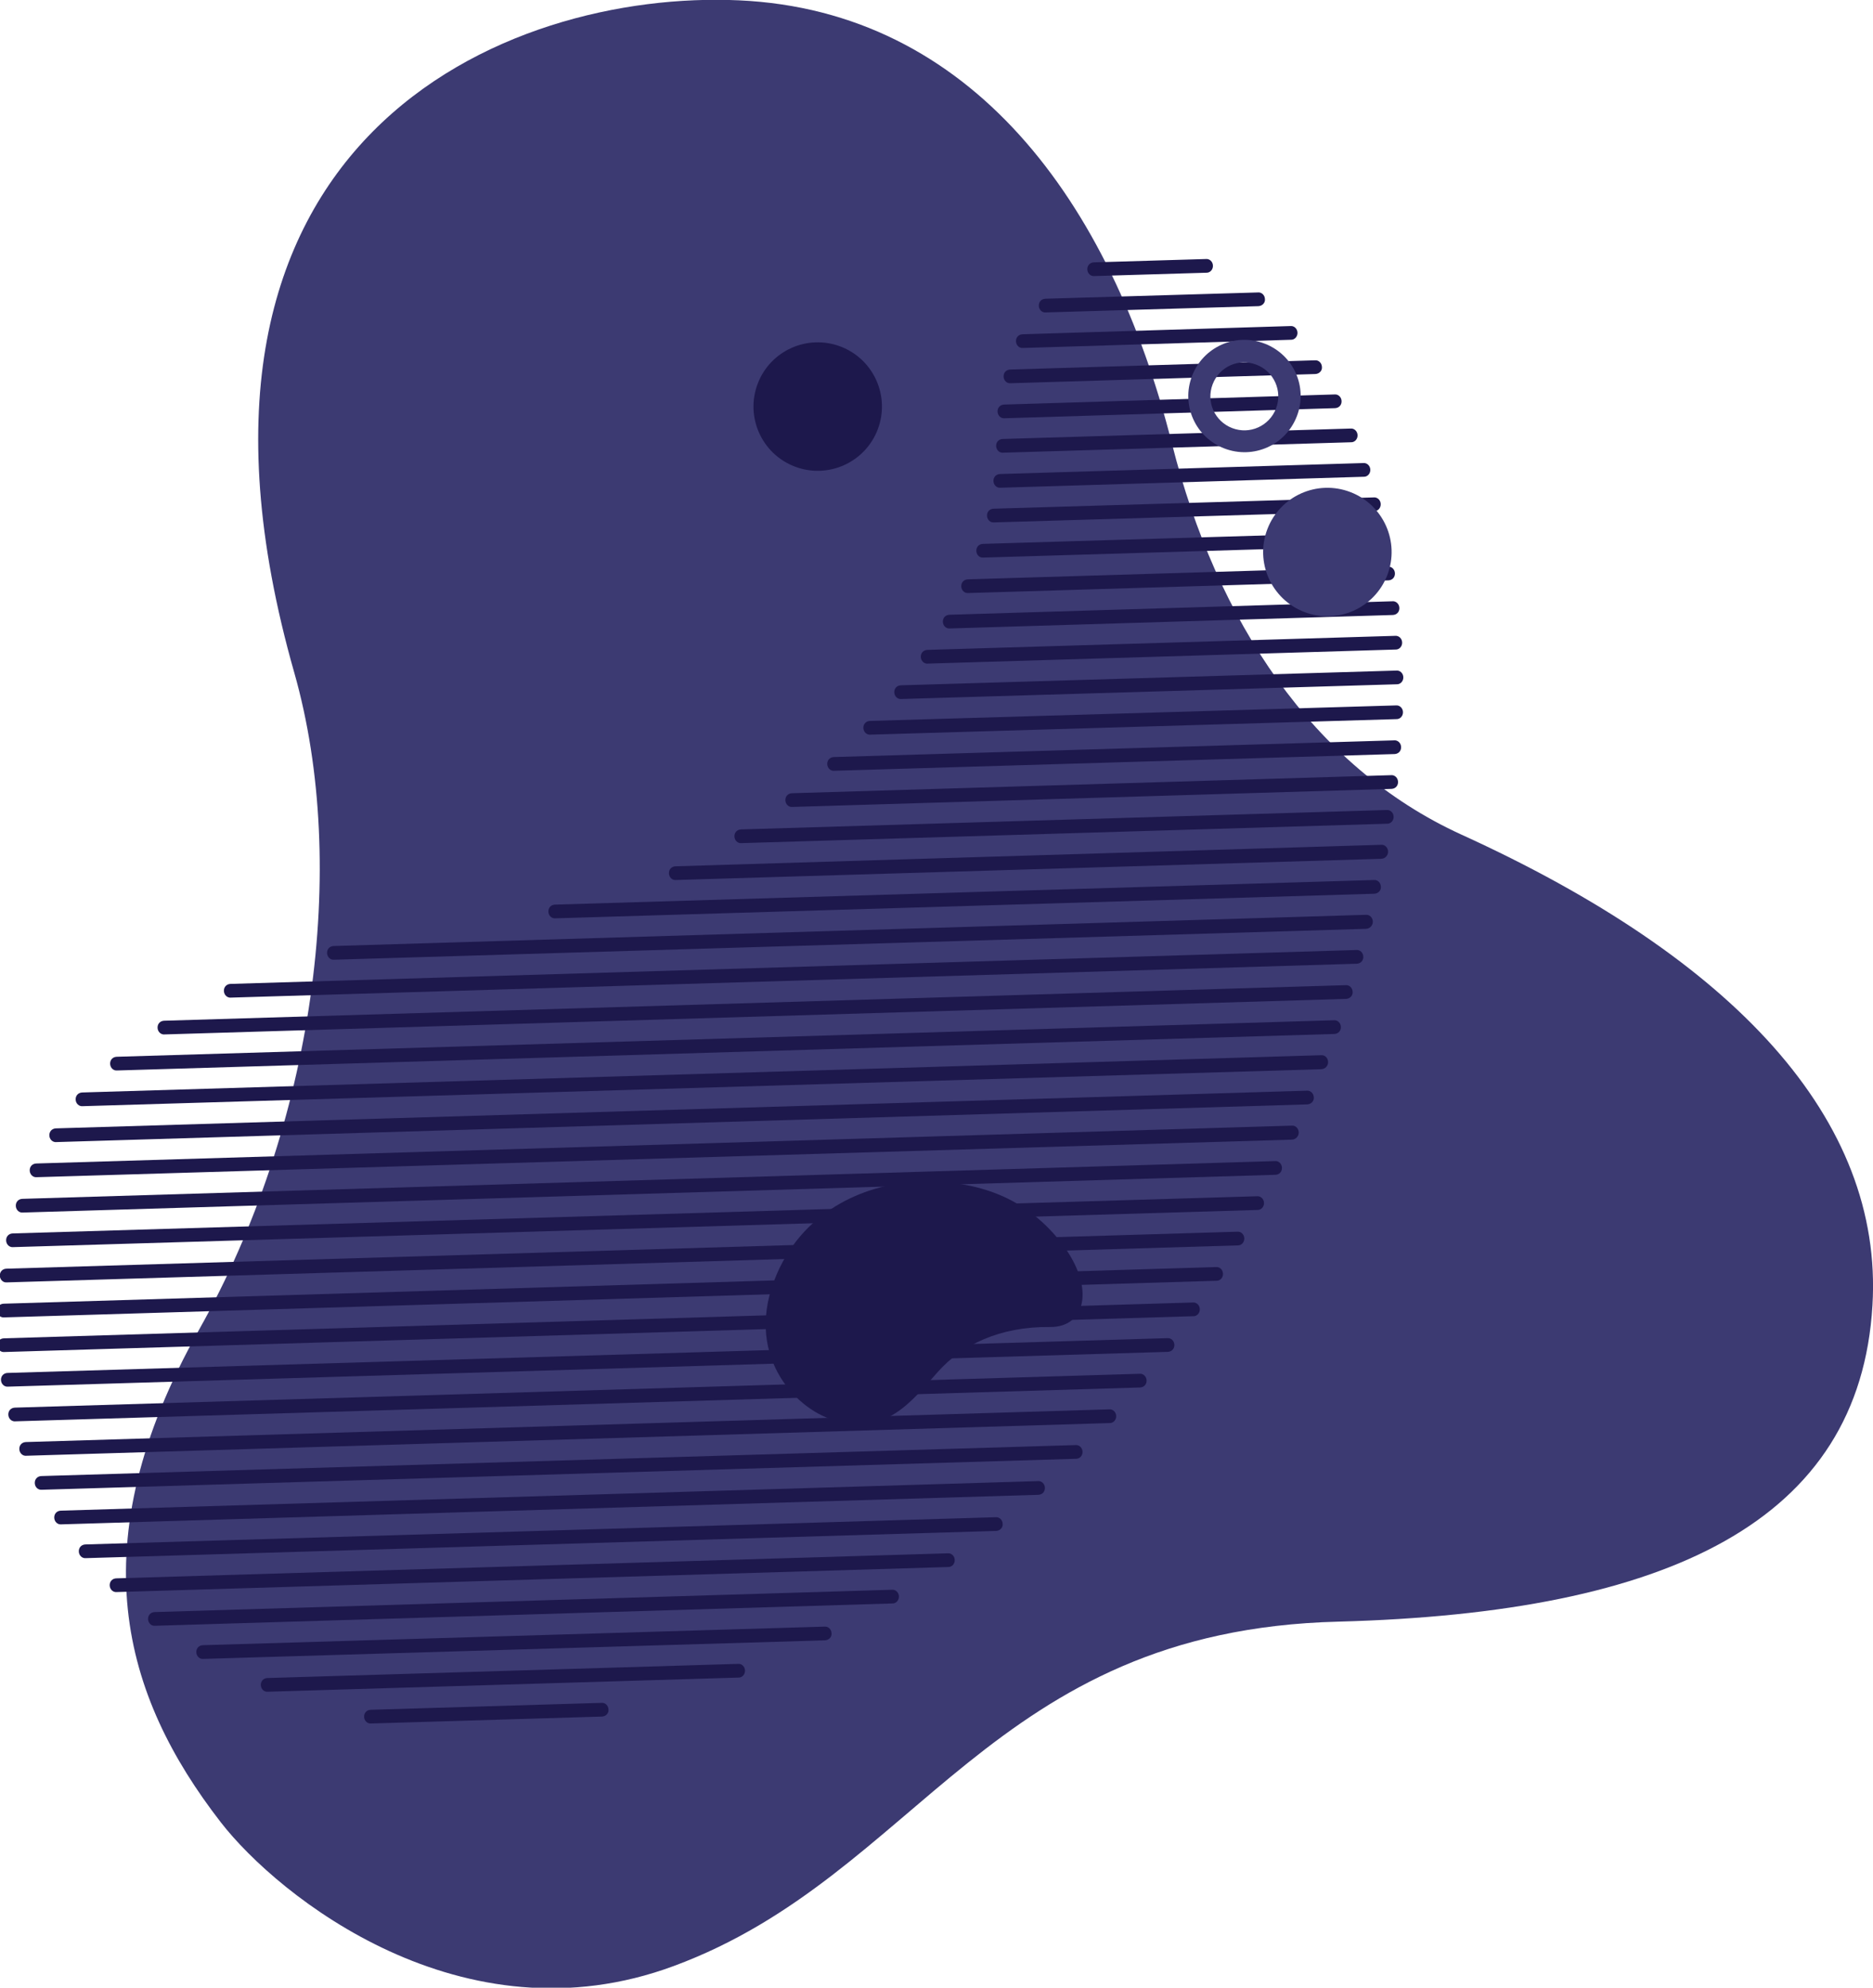 <svg xmlns="http://www.w3.org/2000/svg" xmlns:xlink="http://www.w3.org/1999/xlink" id="Calque_1" x="0px" y="0px" viewBox="0 0 463.7 492" style="enable-background:new 0 0 463.7 492;" xml:space="preserve">
<style type="text/css">
	.st0{fill:#3C3A72;}
	.st1{fill:#1D184C;}
</style>
<g id="Groupe_414" transform="translate(809.758 -3789.717) rotate(21)">
	<path id="Trac&#xE9;_1268" class="st0" d="M1150.7,3963.7c-13.9-43.9-62.6-67.8-136.8-72.3c-40.4-2.5-75.6-27.8-101.5-64.6   c-35.7-50.7-84.9-82.2-139.4-64.1c-54.5,18.1-125.9,84.6-43.2,194.8c30.1,40.1,44.7,103.3,36.3,160.3   c-8.9,60.5,14.9,91.4,48.7,111.9c19.8,12,75.6,29.9,117.5-7c48.7-42.8,43.3-105.6,123-138.5   C1131,4052.8,1166.9,4014.7,1150.7,3963.7z"></path>
	<g id="Groupe_230" transform="translate(1052.648 4252.441) rotate(-158)">
		<g id="Groupe_135" transform="translate(42.374 19.166)">
			<path id="Trac&#xE9;_1191" class="st1" d="M135.5-1.3L135.5-1.3c0.7,0.7,1.8,0.7,2.4,0l40.6-40.2c0.7-0.7,0.7-1.7,0-2.4c0,0,0,0,0,0     l0,0c-0.7-0.7-1.8-0.7-2.4,0L135.5-3.7C134.8-3,134.8-1.9,135.5-1.3C135.4-1.3,135.5-1.3,135.5-1.3z"></path>
		</g>
		<g id="Groupe_136" transform="translate(24.238 7.473)">
			<path id="Trac&#xE9;_1192" class="st1" d="M135.5,40.5L135.5,40.5c0.7,0.7,1.8,0.7,2.4,0l82.8-82c0.7-0.7,0.7-1.7,0-2.4c0,0,0,0,0,0     l0,0c-0.7-0.7-1.8-0.7-2.4,0l-82.8,82C134.8,38.7,134.8,39.8,135.5,40.5C135.4,40.5,135.5,40.5,135.5,40.5z"></path>
		</g>
		<g id="Groupe_137" transform="translate(14.86 2.526)">
			<path id="Trac&#xE9;_1193" class="st1" d="M135.5,66.8L135.5,66.8c0.7,0.7,1.8,0.7,2.4,0L247.3-41.5c0.7-0.7,0.7-1.7,0-2.4     c0,0,0,0,0,0l0,0c-0.7-0.7-1.8-0.7-2.4,0L135.5,64.4C134.8,65.1,134.8,66.2,135.5,66.8C135.4,66.8,135.5,66.8,135.5,66.8z"></path>
		</g>
		<g id="Groupe_138" transform="translate(8.886 0.376)">
			<path id="Trac&#xE9;_1194" class="st1" d="M135.5,87L135.5,87c0.7,0.7,1.8,0.7,2.4,0L267.6-41.5c0.7-0.7,0.7-1.7,0-2.4c0,0,0,0,0,0     l0,0c-0.7-0.7-1.8-0.7-2.4,0L135.5,84.6C134.8,85.2,134.8,86.3,135.5,87C135.4,87,135.4,87,135.5,87z"></path>
		</g>
		<g id="Groupe_139" transform="translate(4.928 0)">
			<path id="Trac&#xE9;_1195" class="st1" d="M135.5,103.4L135.5,103.4c0.7,0.7,1.8,0.7,2.4,0L284.2-41.5c0.7-0.7,0.7-1.7,0-2.4     c0,0,0,0,0,0l0,0c-0.7-0.7-1.8-0.7-2.4,0L135.5,101C134.8,101.6,134.8,102.7,135.5,103.4C135.4,103.4,135.5,103.4,135.5,103.4z"></path>
		</g>
		<g id="Groupe_140" transform="translate(2.343 0.925)">
			<path id="Trac&#xE9;_1196" class="st1" d="M135.5,117.1L135.5,117.1c0.7,0.7,1.8,0.7,2.4,0L298.1-41.5c0.7-0.7,0.7-1.7,0-2.4     c0,0,0,0,0,0l0,0c-0.7-0.7-1.8-0.7-2.4,0L135.5,114.7C134.8,115.4,134.8,116.5,135.5,117.1C135.4,117.1,135.5,117.1,135.5,117.1z     "></path>
		</g>
		<g id="Groupe_141" transform="translate(0.795 2.893)">
			<path id="Trac&#xE9;_1197" class="st1" d="M135.5,128.8L135.5,128.8c0.7,0.7,1.8,0.7,2.4,0L309.8-41.5c0.7-0.7,0.7-1.7,0-2.4     c0,0,0,0,0,0l0,0c-0.7-0.7-1.8-0.7-2.4,0L135.5,126.4C134.8,127.1,134.8,128.1,135.5,128.8C135.4,128.8,135.5,128.8,135.5,128.8z     "></path>
		</g>
		<g id="Groupe_142" transform="translate(0.06 5.77)">
			<path id="Trac&#xE9;_1198" class="st1" d="M135.5,138.8L135.5,138.8c0.7,0.7,1.8,0.7,2.4,0l182-180.2c0.7-0.7,0.7-1.7,0-2.4     c0,0,0,0,0,0l0,0c-0.7-0.7-1.8-0.7-2.4,0l-182,180.2C134.8,137,134.8,138.1,135.5,138.8C135.4,138.8,135.5,138.8,135.5,138.8z"></path>
		</g>
		<g id="Groupe_143" transform="translate(0 9.416)">
			<path id="Trac&#xE9;_1199" class="st1" d="M135.5,147.3L135.5,147.3c0.7,0.7,1.8,0.7,2.4,0L328.5-41.5c0.7-0.7,0.7-1.7,0-2.4     c0,0,0,0,0,0l0,0c-0.7-0.7-1.8-0.7-2.4,0L135.5,144.9C134.8,145.5,134.8,146.6,135.5,147.3C135.4,147.3,135.5,147.3,135.5,147.3z     "></path>
		</g>
		<g id="Groupe_144" transform="translate(0.501 13.791)">
			<path id="Trac&#xE9;_1200" class="st1" d="M135.5,154.5L135.5,154.5c0.7,0.7,1.8,0.7,2.4,0l197.9-196c0.7-0.7,0.7-1.7,0-2.4     c0,0,0,0,0,0l0,0c-0.7-0.7-1.8-0.7-2.4,0l-197.9,196C134.8,152.8,134.8,153.8,135.5,154.5C135.4,154.5,135.5,154.5,135.5,154.5z"></path>
		</g>
		<g id="Groupe_145" transform="translate(1.486 18.832)">
			<path id="Trac&#xE9;_1201" class="st1" d="M135.5,160.6L135.5,160.6c0.7,0.7,1.8,0.7,2.4,0L342-41.5c0.7-0.7,0.7-1.7,0-2.4     c0,0,0,0,0,0l0,0c-0.7-0.7-1.8-0.7-2.4,0L135.5,158.2C134.8,158.9,134.8,159.9,135.5,160.6C135.4,160.6,135.5,160.6,135.5,160.6z     "></path>
		</g>
		<g id="Groupe_146" transform="translate(2.896 24.481)">
			<path id="Trac&#xE9;_1202" class="st1" d="M135.5,165.7L135.5,165.7c0.7,0.7,1.8,0.7,2.4,0L347.1-41.5c0.7-0.7,0.7-1.7,0-2.4     c0,0,0,0,0,0l0,0c-0.7-0.7-1.8-0.7-2.4,0L135.5,163.3C134.8,163.9,134.8,165,135.5,165.7C135.4,165.7,135.4,165.7,135.5,165.7z"></path>
		</g>
		<g id="Groupe_147" transform="translate(4.677 30.713)">
			<path id="Trac&#xE9;_1203" class="st1" d="M135.5,169.8L135.5,169.8c0.7,0.7,1.8,0.7,2.4,0L351.2-41.5c0.7-0.7,0.7-1.7,0-2.4     c0,0,0,0,0,0l0,0c-0.7-0.7-1.8-0.7-2.4,0L135.5,167.4C134.8,168,134.8,169.1,135.5,169.8C135.4,169.8,135.5,169.8,135.5,169.8z"></path>
		</g>
		<g id="Groupe_148" transform="translate(6.794 37.51)">
			<path id="Trac&#xE9;_1204" class="st1" d="M135.5,173L135.5,173c0.7,0.7,1.8,0.7,2.4,0L354.5-41.5c0.7-0.7,0.7-1.7,0-2.4c0,0,0,0,0,0     l0,0c-0.7-0.7-1.8-0.7-2.4,0L135.5,170.6C134.8,171.2,134.8,172.3,135.5,173C135.4,173,135.5,173,135.5,173z"></path>
		</g>
		<g id="Groupe_149" transform="translate(9.207 44.855)">
			<path id="Trac&#xE9;_1205" class="st1" d="M135.5,175.4L135.5,175.4c0.7,0.7,1.8,0.7,2.4,0l219-216.8c0.7-0.7,0.7-1.7,0-2.4     c0,0,0,0,0,0l0,0c-0.7-0.7-1.8-0.7-2.4,0L135.5,173C134.8,173.6,134.8,174.7,135.5,175.4C135.4,175.4,135.5,175.4,135.5,175.4z"></path>
		</g>
		<g id="Groupe_150" transform="translate(11.894 52.85)">
			<path id="Trac&#xE9;_1206" class="st1" d="M135.5,176.8L135.5,176.8c0.7,0.7,1.8,0.7,2.4,0L358.3-41.5c0.7-0.7,0.7-1.7,0-2.4     c0,0,0,0,0,0l0,0c-0.7-0.7-1.8-0.7-2.4,0L135.5,174.4C134.8,175.1,134.8,176.1,135.5,176.8C135.4,176.8,135.5,176.8,135.5,176.8z     "></path>
		</g>
		<g id="Groupe_151" transform="translate(14.842 61.599)">
			<path id="Trac&#xE9;_1207" class="st1" d="M135.5,177.3L135.5,177.3c0.7,0.7,1.8,0.7,2.4,0L358.8-41.5c0.7-0.7,0.7-1.7,0-2.4     c0,0,0,0,0,0l0,0c-0.7-0.7-1.8-0.7-2.4,0L135.5,174.8C134.8,175.5,134.8,176.6,135.5,177.3C135.4,177.2,135.4,177.3,135.5,177.3z     "></path>
		</g>
		<g id="Groupe_152" transform="translate(18.014 71.271)">
			<path id="Trac&#xE9;_1208" class="st1" d="M135.5,176.5L135.5,176.5c0.7,0.7,1.8,0.7,2.4,0L358-41.5c0.7-0.7,0.7-1.7,0-2.4     c0,0,0,0,0,0l0,0c-0.7-0.7-1.8-0.7-2.4,0l-220.1,218C134.8,174.8,134.8,175.9,135.5,176.5C135.4,176.5,135.5,176.5,135.5,176.5z"></path>
		</g>
		<g id="Groupe_153" transform="translate(21.412 82.109)">
			<path id="Trac&#xE9;_1209" class="st1" d="M135.5,174.5L135.5,174.5c0.7,0.7,1.8,0.7,2.4,0l218-215.9c0.7-0.7,0.7-1.7,0-2.4     c0,0,0,0,0,0l0,0c-0.7-0.7-1.8-0.7-2.4,0L135.5,172C134.8,172.7,134.8,173.8,135.5,174.5C135.4,174.4,135.5,174.4,135.5,174.5z"></path>
		</g>
		<g id="Groupe_154" transform="translate(24.999 94.494)">
			<path id="Trac&#xE9;_1210" class="st1" d="M135.5,170.6L135.5,170.6c0.7,0.7,1.8,0.7,2.4,0L352.1-41.5c0.7-0.7,0.7-1.7,0-2.4     c0,0,0,0,0,0l0,0c-0.7-0.7-1.8-0.7-2.4,0L135.5,168.2C134.8,168.9,134.8,169.9,135.5,170.6C135.4,170.6,135.5,170.6,135.5,170.6z     "></path>
		</g>
		<g id="Groupe_155" transform="translate(28.794 109.03)">
			<path id="Trac&#xE9;_1211" class="st1" d="M135.5,164.4L135.5,164.4c0.7,0.7,1.8,0.7,2.4,0L345.8-41.5c0.7-0.7,0.7-1.7,0-2.4     c0,0,0,0,0,0l0,0c-0.7-0.7-1.8-0.7-2.4,0L135.5,162C134.8,162.7,134.8,163.8,135.5,164.4C135.4,164.4,135.5,164.4,135.5,164.4z"></path>
		</g>
		<g id="Groupe_156" transform="translate(32.796 126.896)">
			<path id="Trac&#xE9;_1212" class="st1" d="M135.5,154.7L135.5,154.7c0.7,0.7,1.8,0.7,2.4,0L336-41.5c0.7-0.7,0.7-1.7,0-2.4     c0,0,0,0,0,0l0,0c-0.7-0.7-1.8-0.7-2.4,0L135.5,152.3C134.8,153,134.8,154,135.5,154.7C135.4,154.7,135.5,154.7,135.5,154.7z"></path>
		</g>
		<g id="Groupe_157" transform="translate(37.015 151.172)">
			<path id="Trac&#xE9;_1213" class="st1" d="M135.5,138.4L135.5,138.4c0.7,0.7,1.8,0.7,2.4,0L319.5-41.5c0.7-0.7,0.7-1.7,0-2.4     c0,0,0,0,0,0l0,0c-0.7-0.7-1.8-0.7-2.4,0L135.5,135.9C134.8,136.6,134.8,137.7,135.5,138.4C135.4,138.4,135.5,138.4,135.5,138.4z     "></path>
		</g>
		<g id="Groupe_158" transform="translate(41.432 196.035)">
			<path id="Trac&#xE9;_1214" class="st1" d="M135.5,101.2L135.5,101.2c0.7,0.7,1.8,0.7,2.4,0L282-41.5c0.7-0.7,0.7-1.7,0-2.4     c0,0,0,0,0,0l0,0c-0.7-0.7-1.8-0.7-2.4,0L135.5,98.8C134.8,99.5,134.8,100.6,135.5,101.2C135.4,101.2,135.5,101.2,135.5,101.2z"></path>
		</g>
		<g id="Groupe_159" transform="translate(46.074 223.324)">
			<path id="Trac&#xE9;_1215" class="st1" d="M135.5,81.5L135.5,81.5c0.7,0.7,1.8,0.7,2.4,0L262-41.5c0.7-0.7,0.7-1.7,0-2.4c0,0,0,0,0,0     l0,0c-0.7-0.7-1.8-0.7-2.4,0L135.5,79C134.8,79.7,134.8,80.8,135.5,81.5C135.4,81.4,135.5,81.4,135.5,81.5z"></path>
		</g>
		<g id="Groupe_160" transform="translate(50.94 241.06)">
			<path id="Trac&#xE9;_1216" class="st1" d="M135.5,71L135.5,71c0.7,0.7,1.8,0.7,2.4,0L251.5-41.5c0.7-0.7,0.7-1.7,0-2.4c0,0,0,0,0,0     l0,0c-0.7-0.7-1.8-0.7-2.4,0L135.5,68.6C134.8,69.2,134.8,70.3,135.5,71C135.4,71,135.5,71,135.5,71z"></path>
		</g>
		<g id="Groupe_161" transform="translate(56.023 256.212)">
			<path id="Trac&#xE9;_1217" class="st1" d="M135.5,62.9L135.5,62.9c0.7,0.7,1.8,0.7,2.4,0L243.3-41.5c0.7-0.7,0.7-1.7,0-2.4     c0,0,0,0,0,0l0,0c-0.7-0.7-1.8-0.7-2.4,0L135.5,60.5C134.8,61.2,134.8,62.2,135.5,62.9C135.4,62.9,135.5,62.9,135.5,62.9z"></path>
		</g>
		<g id="Groupe_162" transform="translate(61.348 269.831)">
			<path id="Trac&#xE9;_1218" class="st1" d="M135.5,56.1L135.5,56.1c0.7,0.7,1.8,0.7,2.4,0l98.6-97.6c0.7-0.7,0.7-1.7,0-2.4     c0,0,0,0,0,0l0,0c-0.7-0.7-1.8-0.7-2.4,0l-98.6,97.6C134.8,54.4,134.8,55.4,135.5,56.1C135.4,56.1,135.5,56.1,135.5,56.1z"></path>
		</g>
		<g id="Groupe_163" transform="translate(66.906 282.372)">
			<path id="Trac&#xE9;_1219" class="st1" d="M135.5,50.2L135.5,50.2c0.7,0.7,1.8,0.7,2.4,0l92.6-91.6c0.7-0.7,0.7-1.7,0-2.4     c0,0,0,0,0,0l0,0c-0.7-0.7-1.8-0.7-2.4,0l-92.6,91.6C134.8,48.4,134.8,49.5,135.5,50.2C135.4,50.2,135.4,50.2,135.5,50.2z"></path>
		</g>
		<g id="Groupe_164" transform="translate(72.724 294.039)">
			<path id="Trac&#xE9;_1220" class="st1" d="M135.5,44.9L135.5,44.9c0.7,0.7,1.8,0.7,2.4,0l87.2-86.3c0.7-0.7,0.7-1.7,0-2.4     c0,0,0,0,0,0l0,0c-0.7-0.7-1.8-0.7-2.4,0l-87.2,86.3C134.8,43.1,134.8,44.2,135.5,44.9C135.4,44.9,135.5,44.9,135.5,44.9z"></path>
		</g>
		<g id="Groupe_165" transform="translate(78.8 304.929)">
			<path id="Trac&#xE9;_1221" class="st1" d="M135.5,40.1L135.5,40.1c0.7,0.7,1.8,0.7,2.4,0l82.3-81.5c0.7-0.7,0.7-1.7,0-2.4     c0,0,0,0,0,0l0,0c-0.7-0.7-1.8-0.7-2.4,0l-82.3,81.5C134.8,38.3,134.8,39.4,135.5,40.1C135.4,40.1,135.5,40.1,135.5,40.1z"></path>
		</g>
		<g id="Groupe_166" transform="translate(85.137 315.114)">
			<path id="Trac&#xE9;_1222" class="st1" d="M135.5,35.7L135.5,35.7c0.7,0.7,1.8,0.7,2.4,0l77.9-77.2c0.7-0.7,0.7-1.7,0-2.4     c0,0,0,0,0,0l0,0c-0.7-0.7-1.8-0.7-2.4,0l-77.9,77.2C134.8,34,134.8,35,135.5,35.7C135.4,35.7,135.5,35.7,135.5,35.7z"></path>
		</g>
		<g id="Groupe_167" transform="translate(91.784 324.633)">
			<path id="Trac&#xE9;_1223" class="st1" d="M135.5,31.7L135.5,31.7c0.7,0.7,1.8,0.7,2.4,0l73.9-73.2c0.7-0.7,0.7-1.7,0-2.4     c0,0,0,0,0,0l0,0c-0.7-0.7-1.8-0.7-2.4,0l-73.9,73.2C134.8,30,134.8,31,135.5,31.7C135.4,31.7,135.5,31.7,135.5,31.7z"></path>
		</g>
		<g id="Groupe_168" transform="translate(98.743 333.493)">
			<path id="Trac&#xE9;_1224" class="st1" d="M135.5,28.1L135.5,28.1c0.7,0.7,1.8,0.7,2.4,0l70.2-69.5c0.7-0.7,0.7-1.7,0-2.4     c0,0,0,0,0,0l0,0c-0.7-0.7-1.8-0.7-2.4,0l-70.2,69.5C134.8,26.3,134.8,27.4,135.5,28.1C135.4,28.1,135.5,28.1,135.5,28.1z"></path>
		</g>
		<g id="Groupe_169" transform="translate(106.047 341.668)">
			<path id="Trac&#xE9;_1225" class="st1" d="M135.5,24.8L135.5,24.8c0.7,0.7,1.8,0.7,2.4,0l66.9-66.2c0.7-0.7,0.7-1.7,0-2.4     c0,0,0,0,0,0l0,0c-0.7-0.7-1.8-0.7-2.4,0l-66.9,66.2C134.8,23,134.8,24.1,135.5,24.8C135.4,24.8,135.5,24.8,135.5,24.8z"></path>
		</g>
		<g id="Groupe_170" transform="translate(113.732 349.132)">
			<path id="Trac&#xE9;_1226" class="st1" d="M135.5,21.8L135.5,21.8c0.7,0.7,1.8,0.7,2.4,0l63.9-63.3c0.7-0.7,0.7-1.7,0-2.4     c0,0,0,0,0,0l0,0c-0.7-0.7-1.8-0.7-2.4,0l-63.9,63.3C134.8,20,134.8,21.1,135.5,21.8C135.4,21.8,135.5,21.8,135.5,21.8z"></path>
		</g>
		<g id="Groupe_171" transform="translate(121.866 355.826)">
			<path id="Trac&#xE9;_1227" class="st1" d="M135.5,19.2L135.5,19.2c0.7,0.7,1.8,0.7,2.4,0l61.2-60.6c0.7-0.7,0.7-1.7,0-2.4     c0,0,0,0,0,0l0,0c-0.7-0.7-1.8-0.7-2.4,0l-61.2,60.6C134.8,17.4,134.8,18.5,135.5,19.2C135.4,19.2,135.5,19.2,135.5,19.2z"></path>
		</g>
		<g id="Groupe_172" transform="translate(130.518 362.4)">
			<path id="Trac&#xE9;_1228" class="st1" d="M135.5,16.1L135.5,16.1c0.7,0.7,1.8,0.7,2.4,0L196-41.5c0.7-0.7,0.7-1.7,0-2.4c0,0,0,0,0,0     l0,0c-0.7-0.7-1.8-0.7-2.4,0l-58.1,57.6C134.8,14.4,134.8,15.4,135.5,16.1C135.4,16.1,135.5,16.1,135.5,16.1z"></path>
		</g>
		<g id="Groupe_173" transform="translate(139.837 369.762)">
			<path id="Trac&#xE9;_1229" class="st1" d="M135.5,11.6L135.5,11.6c0.7,0.7,1.8,0.7,2.4,0l53.6-53.1c0.7-0.7,0.7-1.7,0-2.4     c0,0,0,0,0,0l0,0c-0.7-0.7-1.8-0.7-2.4,0L135.5,9.2C134.8,9.9,134.8,11,135.5,11.6C135.4,11.6,135.5,11.6,135.5,11.6z"></path>
		</g>
		<g id="Groupe_174" transform="translate(150.047 378.237)">
			<path id="Trac&#xE9;_1230" class="st1" d="M135.5,5.2L135.5,5.2c0.7,0.7,1.8,0.7,2.4,0L185-41.5c0.7-0.7,0.7-1.7,0-2.4c0,0,0,0,0,0     l0,0c-0.7-0.7-1.8-0.7-2.4,0L135.5,2.8C134.8,3.4,134.8,4.5,135.5,5.2C135.4,5.2,135.5,5.2,135.5,5.2z"></path>
		</g>
		<g id="Groupe_175" transform="translate(161.612 388.525)">
			<path id="Trac&#xE9;_1231" class="st1" d="M135.5-4.5L135.5-4.5c0.7,0.7,1.8,0.7,2.4,0l37.4-37c0.7-0.7,0.7-1.7,0-2.4c0,0,0,0,0,0     l0,0c-0.7-0.7-1.8-0.7-2.4,0l-37.4,37C134.8-6.2,134.8-5.1,135.5-4.5C135.4-4.5,135.5-4.5,135.5-4.5z"></path>
		</g>
		<g id="Groupe_176" transform="translate(176.67 403.198)">
			<path id="Trac&#xE9;_1232" class="st1" d="M135.5-21.9L135.5-21.9c0.7,0.7,1.8,0.7,2.4,0l19.7-19.5c0.7-0.7,0.7-1.7,0-2.4     c0,0,0,0,0,0l0,0c-0.7-0.7-1.8-0.7-2.4,0l-19.7,19.5C134.8-23.7,134.8-22.6,135.5-21.9C135.4-22,135.5-22,135.5-21.9z"></path>
		</g>
	</g>
	<circle id="Ellipse_36" class="st0" cx="957.9" cy="3838" r="15.9"></circle>
	<circle id="Ellipse_37" class="st1" cx="827.2" cy="3849.6" r="15.9"></circle>
	<path id="Trac&#xE9;_1269" class="st1" d="M920.5,4082.4c13.6-0.9,16.4-10.5,20.1-20.4c3.1-8.3,10.3-16,21.9-20.3   c8.7-3.2,6.9-13.9-5.9-21.1c-13.8-7.8-27.2-5.2-37.8-0.6s-23.3,15.6-24.1,33.6C893.8,4075.1,910.7,4083.1,920.5,4082.4z"></path>
	<path id="Trac&#xE9;_1270" class="st0" d="M924.9,3801c4.6,0,8.4,3.7,8.4,8.4c0,4.6-3.7,8.4-8.4,8.4c-4.6,0-8.4-3.7-8.4-8.4   C916.5,3804.7,920.2,3801,924.9,3801z M924.9,3795.4c-7.7,0-13.9,6.2-13.9,13.9c0,7.7,6.2,13.9,13.9,13.9c7.7,0,13.9-6.2,13.9-13.9   S932.6,3795.4,924.9,3795.4L924.9,3795.4z"></path>
</g>
</svg>